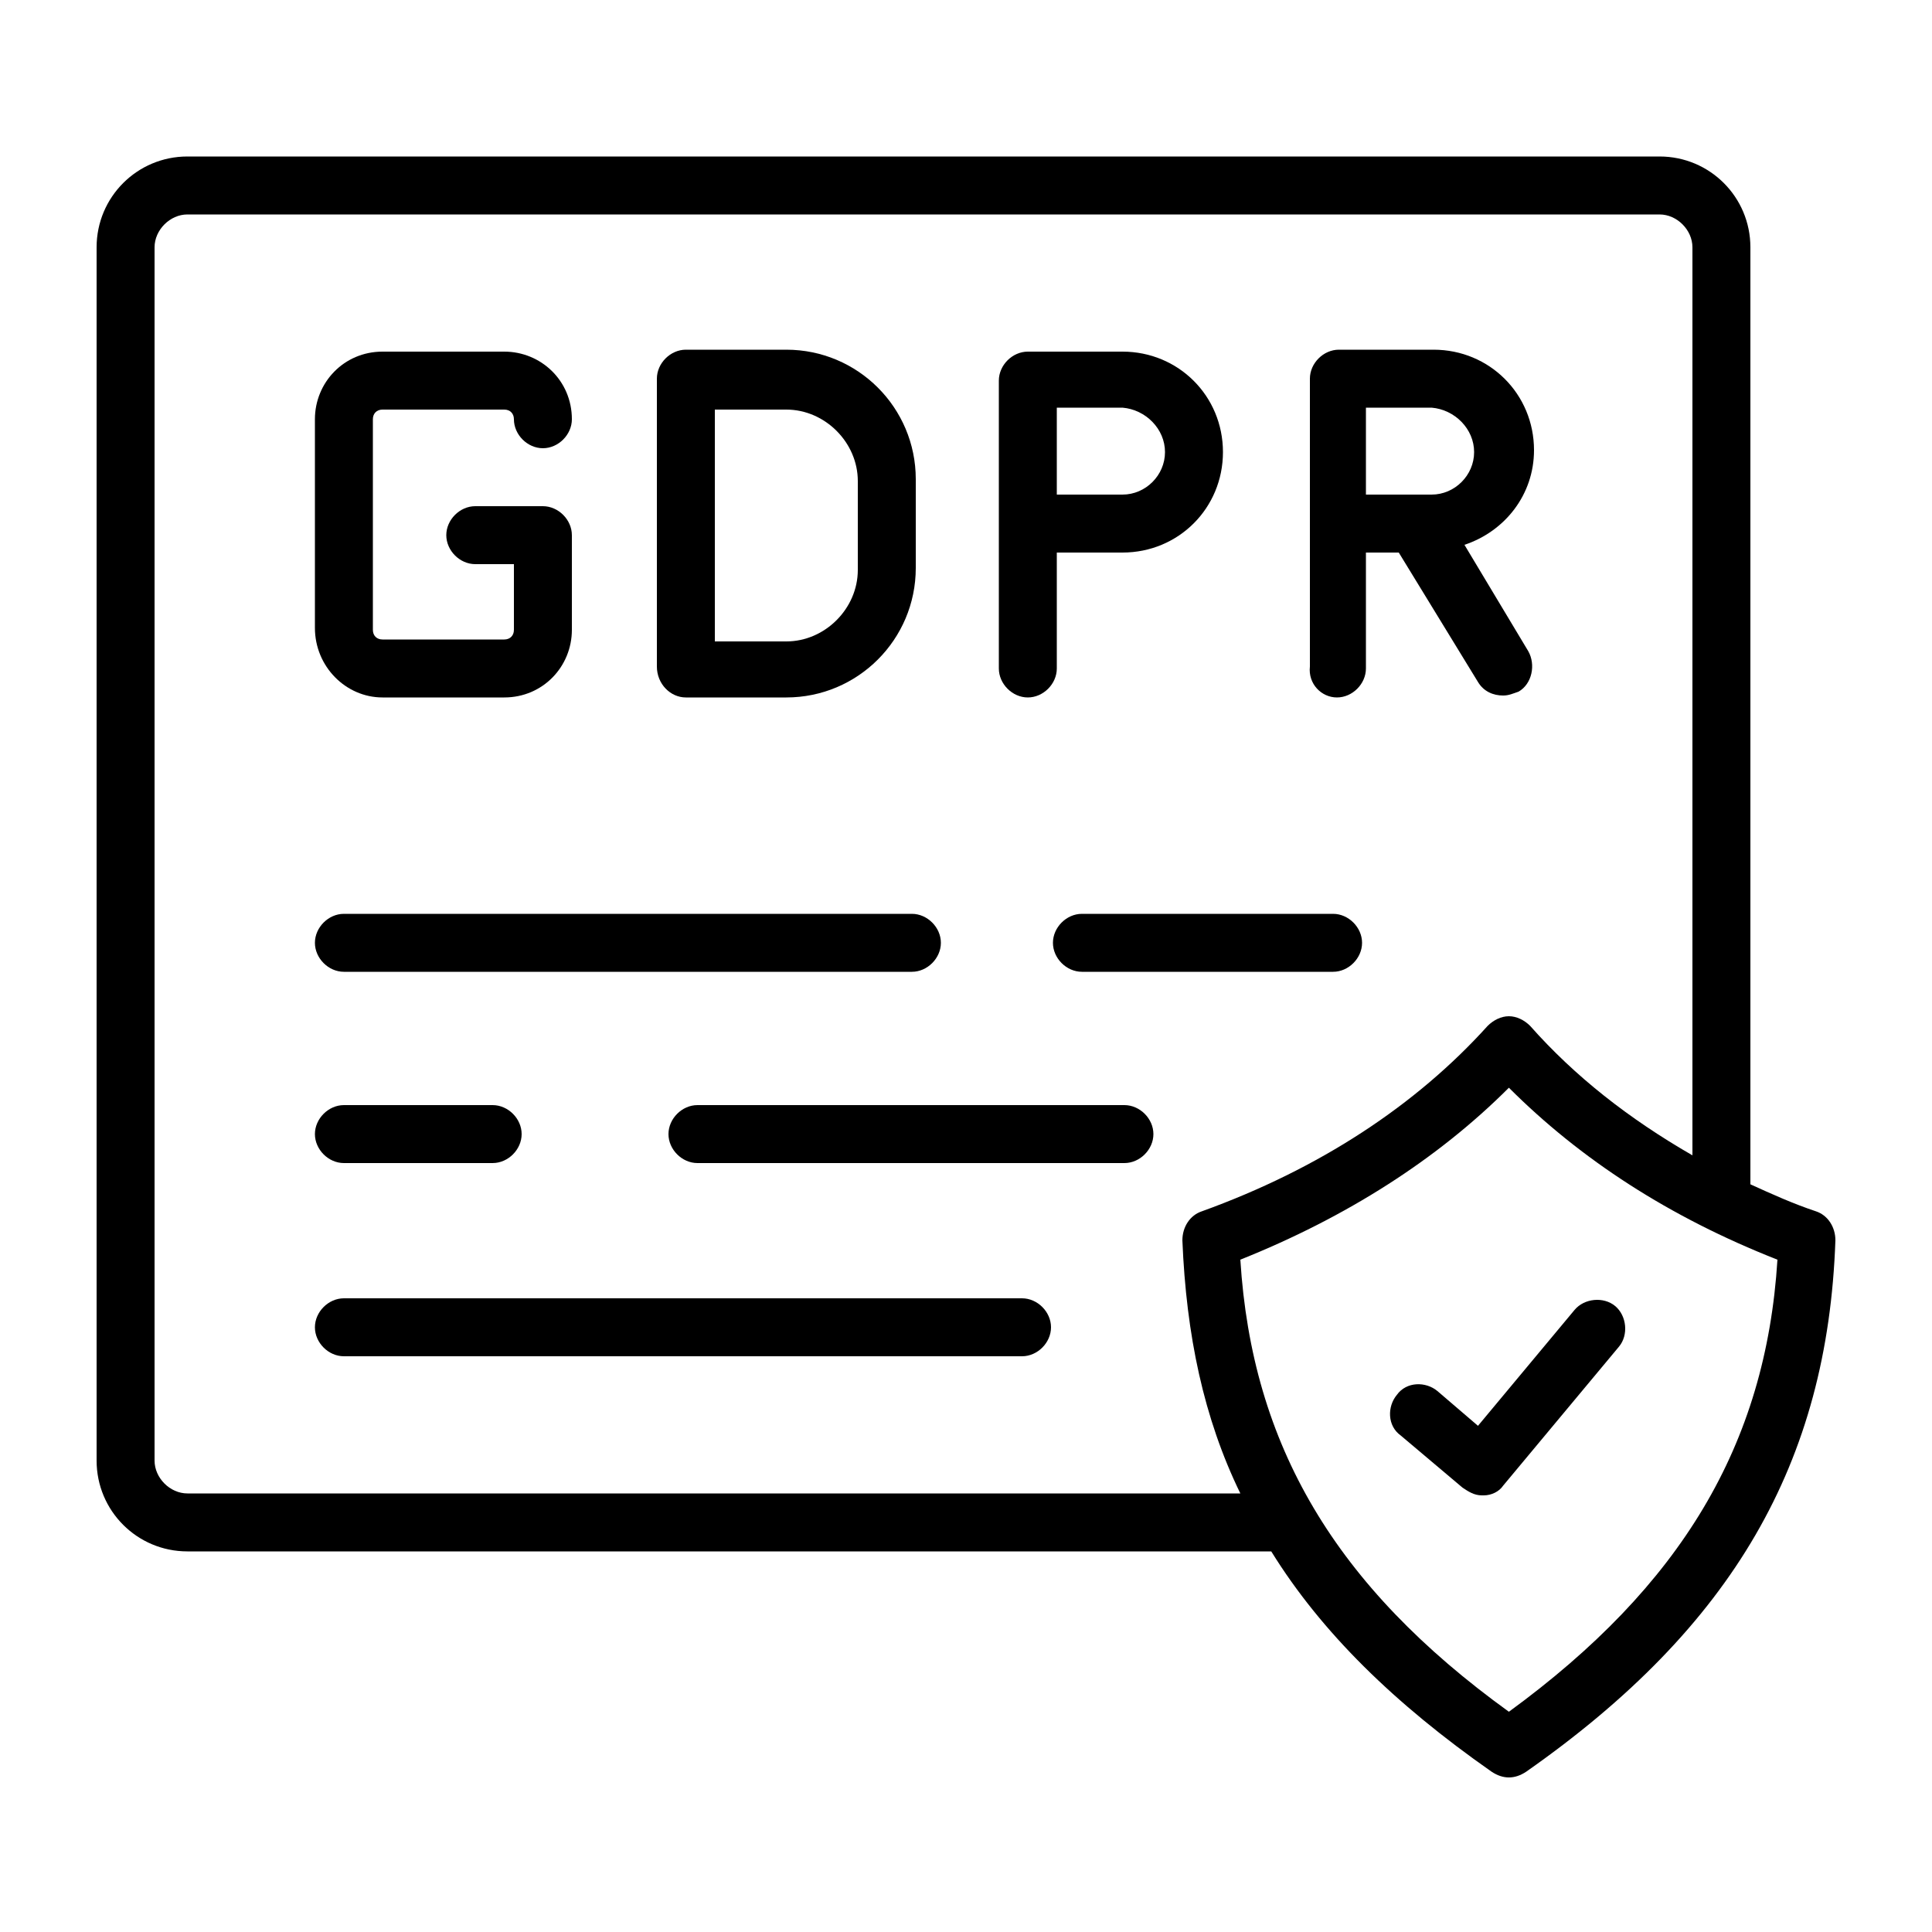 <?xml version="1.0" encoding="UTF-8"?> <svg xmlns="http://www.w3.org/2000/svg" height="512" viewBox="0 0 100 100" width="512"><g id="Layer_35"><g><g><path d="m52.9 67.2h-35.1c-.8 0-1.5.7-1.5 1.5s.7 1.5 1.5 1.5h35.1c.8 0 1.5-.7 1.5-1.5s-.7-1.5-1.5-1.5z"></path><path d="m19.8 36.1h6.3c2 0 3.5-1.6 3.5-3.5v-4.9c0-.8-.7-1.5-1.5-1.5h-3.5c-.8 0-1.5.7-1.5 1.5s.7 1.5 1.5 1.5h2v3.4c0 .3-.2.5-.5.5h-6.3c-.3 0-.5-.2-.5-.5v-10.9c0-.3.2-.5.5-.5h6.3c.3 0 .5.2.5.5 0 .8.7 1.5 1.5 1.5s1.5-.7 1.5-1.5c0-2-1.6-3.5-3.5-3.5h-6.3c-2 0-3.5 1.6-3.5 3.5v10.8c0 2 1.6 3.6 3.5 3.6z"></path><path d="m35.5 36.1h5.2c3.7 0 6.7-3 6.7-6.7v-4.6c0-3.7-3-6.7-6.7-6.7h-5.2c-.8 0-1.5.7-1.5 1.5v14.9c0 .9.7 1.6 1.5 1.6zm1.5-14.9h3.7c2 0 3.7 1.7 3.7 3.7v4.6c0 2-1.7 3.7-3.7 3.7h-3.7z"></path><path d="m53.2 36.1c.8 0 1.5-.7 1.5-1.5v-6h3.4c2.9 0 5.2-2.3 5.2-5.2s-2.3-5.2-5.2-5.2h-4.9c-.8 0-1.5.7-1.5 1.5v14.9c0 .8.7 1.5 1.5 1.5zm7.1-12.7c0 1.2-1 2.2-2.2 2.2h-3.4v-4.5h3.4c1.2.1 2.2 1.1 2.2 2.3z"></path><path d="m69.2 36.1c.8 0 1.5-.7 1.5-1.5v-6h1.7l4.1 6.7c.3.5.8.7 1.3.7.3 0 .5-.1.8-.2.7-.4.9-1.4.5-2.1l-3.3-5.5c2.1-.7 3.6-2.6 3.6-4.9 0-2.9-2.3-5.2-5.2-5.2h-4.9c-.8 0-1.5.7-1.5 1.5v14.9c-.1.9.6 1.6 1.4 1.6zm7.1-12.7c0 1.2-1 2.2-2.2 2.2h-3.4v-4.5h3.4c1.2.1 2.2 1.1 2.2 2.3z"></path><path d="m94 62.7c-1.2-.4-2.3-.9-3.4-1.4v-48.5c0-2.6-2.1-4.7-4.7-4.7h-76.2c-2.6 0-4.7 2.1-4.7 4.7v62.8c0 2.6 2.1 4.7 4.7 4.7h56.1c2.6 4.2 6.4 7.9 11.4 11.4.3.2.6.3.9.3s.6-.1.9-.3c10.7-7.5 15.6-16 16-27.5 0-.7-.4-1.3-1-1.5zm-84.3 14.6c-.9 0-1.7-.8-1.7-1.7v-62.8c0-.9.8-1.7 1.7-1.7h76.2c.9 0 1.7.8 1.7 1.7v47c-3.3-1.9-6.1-4.1-8.4-6.7-.3-.3-.7-.5-1.1-.5s-.8.2-1.1.5c-3.7 4.1-8.7 7.4-14.8 9.6-.6.2-1 .8-1 1.5.2 4.9 1.1 9.2 3 13.1zm68.4 11.3c-9-6.5-13.3-13.8-13.9-23.4 5.5-2.2 10.2-5.2 13.9-8.9 3.7 3.7 8.3 6.7 13.9 8.9-.6 9.6-5 16.9-13.9 23.4z"></path><path d="m74.4 72c-.6-.5-1.6-.5-2.1.2-.5.6-.5 1.6.2 2.1l3.2 2.7c.3.2.6.4 1 .4h.1c.4 0 .8-.2 1-.5l6-7.2c.5-.6.4-1.6-.2-2.1s-1.6-.4-2.1.2l-5 6z"></path><path d="m17.8 60.2h7.7c.8 0 1.5-.7 1.5-1.5s-.7-1.5-1.5-1.5h-7.7c-.8 0-1.5.7-1.5 1.5s.7 1.5 1.5 1.5z"></path><path d="m58.2 57.2h-22.1c-.8 0-1.5.7-1.5 1.5s.7 1.5 1.5 1.5h22.1c.8 0 1.5-.7 1.5-1.5s-.7-1.5-1.5-1.5z"></path><path d="m69 47.3h-13c-.8 0-1.5.7-1.5 1.5s.7 1.5 1.5 1.5h13c.8 0 1.5-.7 1.5-1.5s-.7-1.5-1.5-1.5z"></path><path d="m17.8 50.3h29.4c.8 0 1.5-.7 1.5-1.5s-.7-1.5-1.5-1.5h-29.4c-.8 0-1.5.7-1.5 1.5s.7 1.5 1.5 1.5z"></path></g></g></g></svg> 